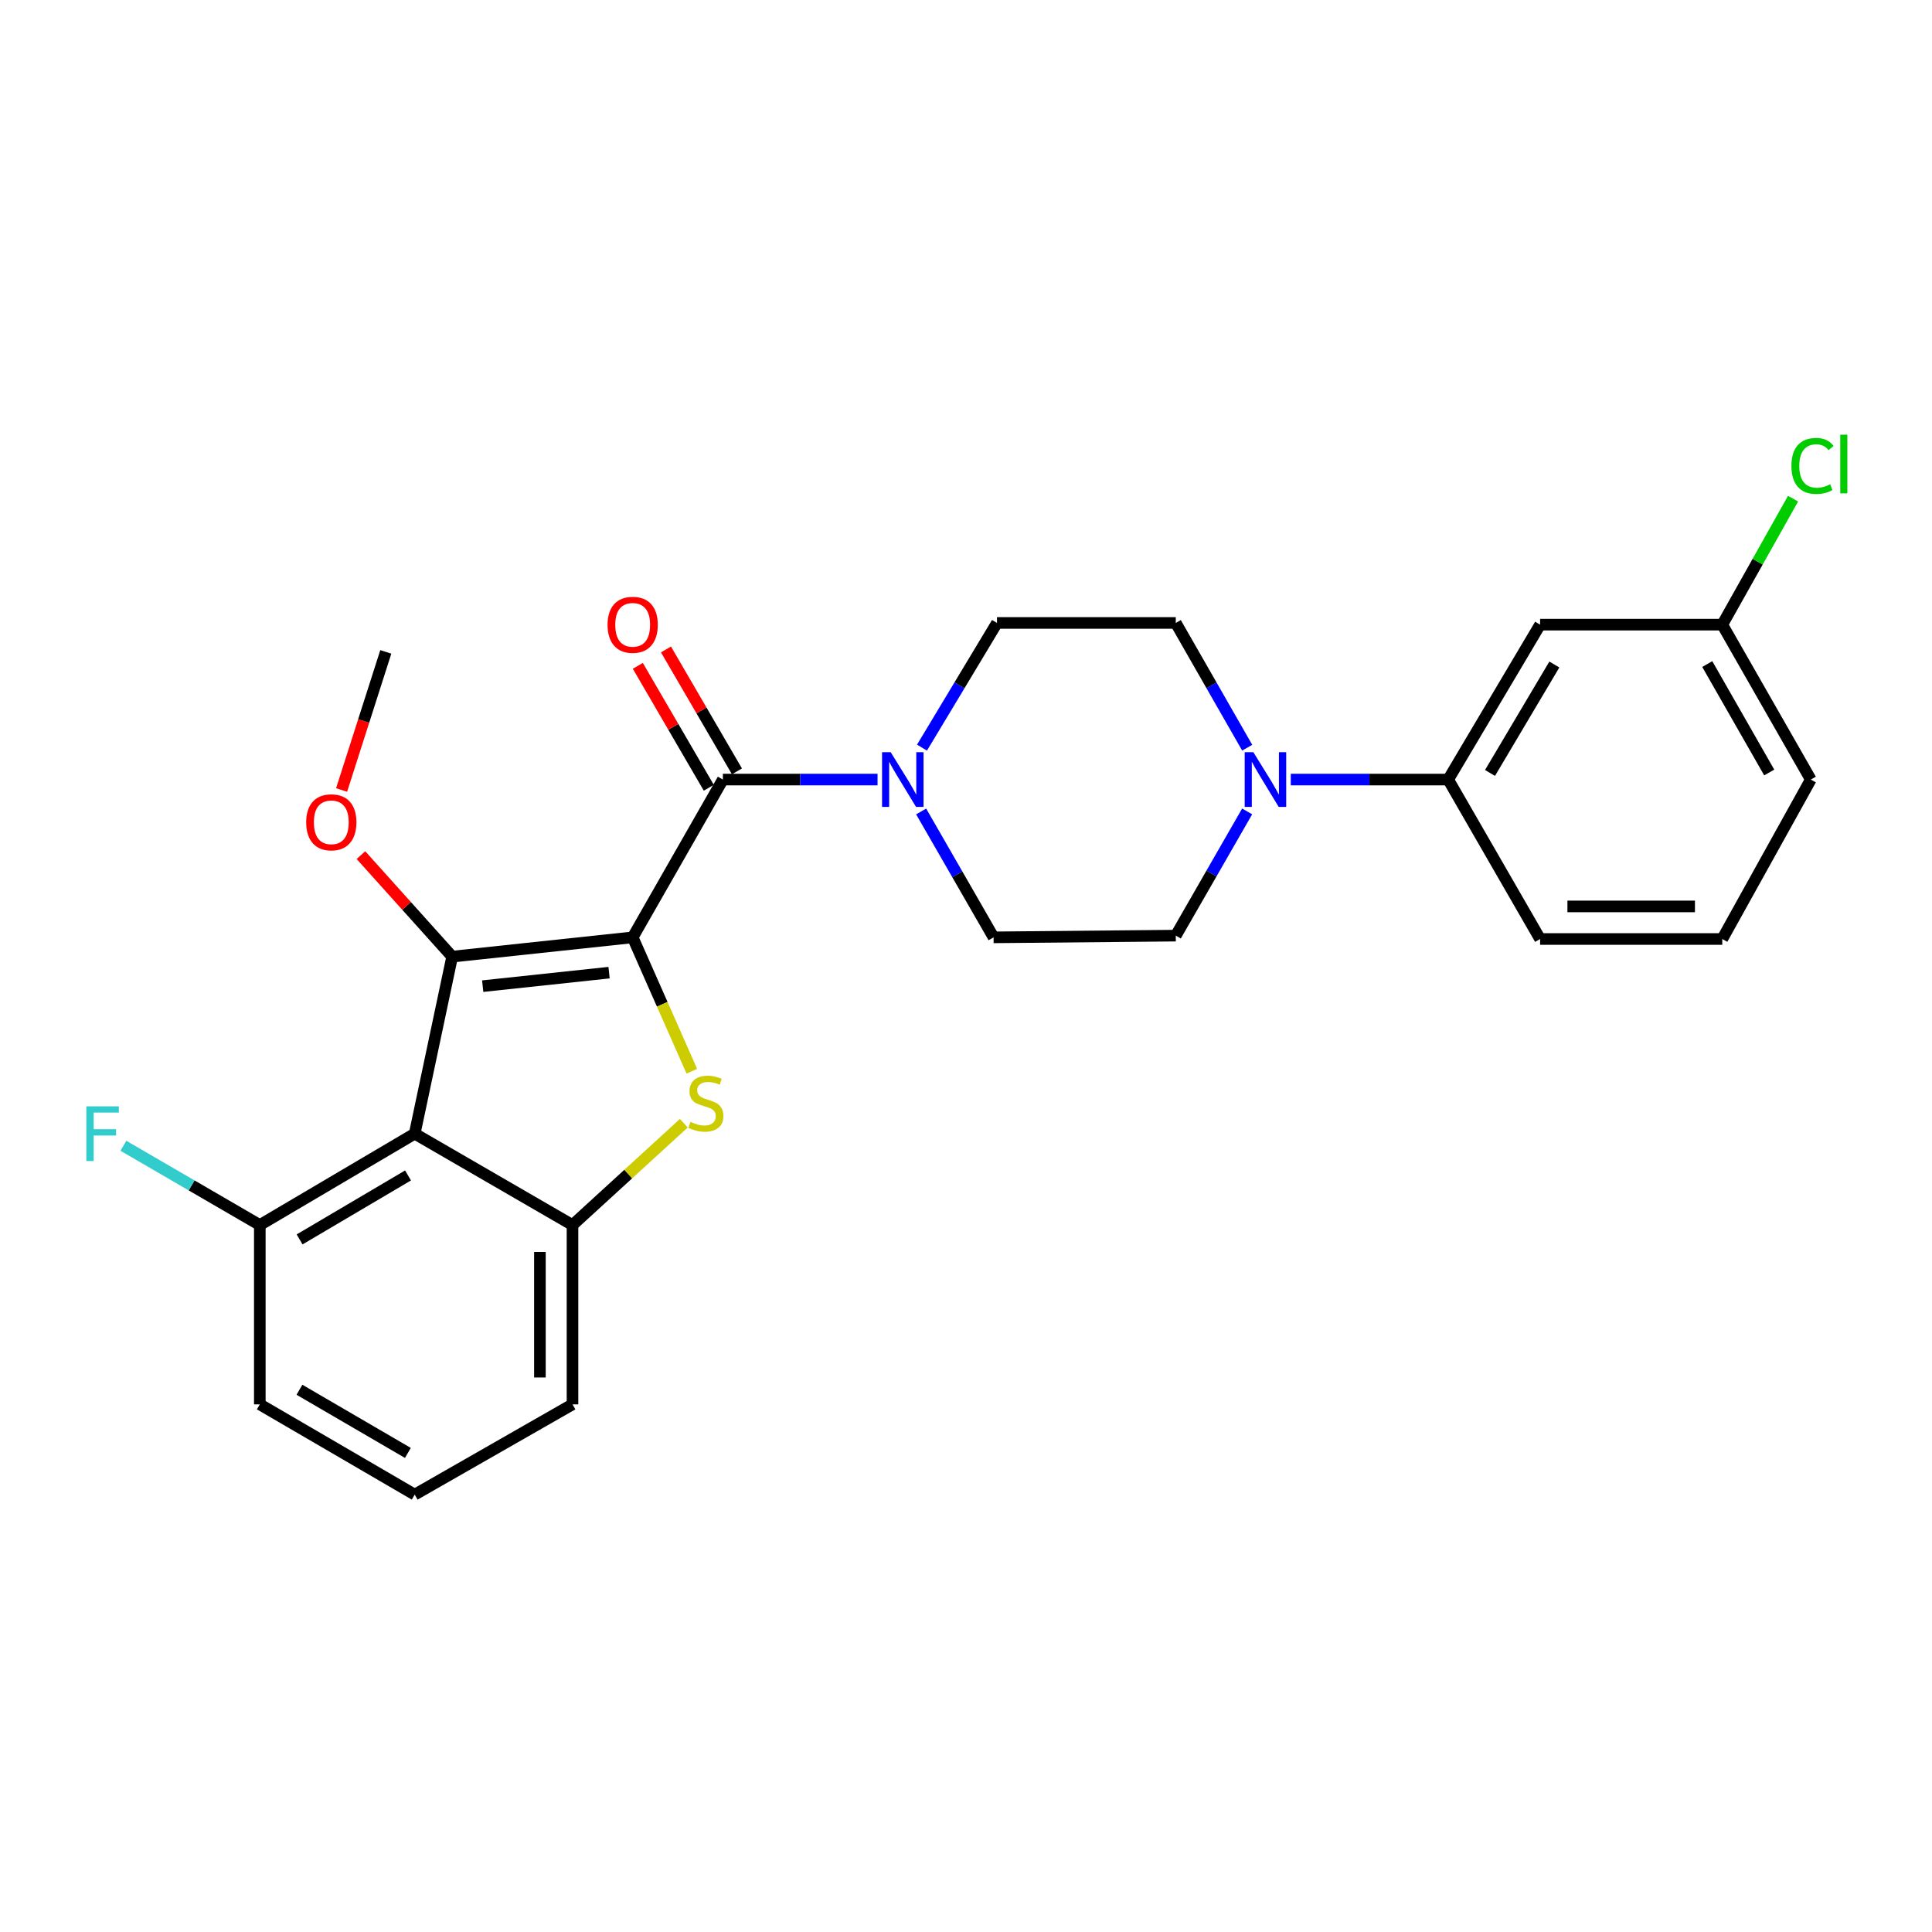 <?xml version='1.0' encoding='iso-8859-1'?>
<svg version='1.1' baseProfile='full'
              xmlns='http://www.w3.org/2000/svg'
                      xmlns:rdkit='http://www.rdkit.org/xml'
                      xmlns:xlink='http://www.w3.org/1999/xlink'
                  xml:space='preserve'
width='1000px' height='1000px' viewBox='0 0 1000 1000'>
<!-- END OF HEADER -->
<rect style='opacity:1.0;fill:#FFFFFF;stroke:none' width='1000' height='1000' x='0' y='0'> </rect>
<path class='bond-0' d='M 327.475,485.174 L 234.041,495.154' style='fill:none;fill-rule:evenodd;stroke:#000000;stroke-width:6px;stroke-linecap:butt;stroke-linejoin:miter;stroke-opacity:1' />
<path class='bond-0' d='M 315.251,503.443 L 249.847,510.429' style='fill:none;fill-rule:evenodd;stroke:#000000;stroke-width:6px;stroke-linecap:butt;stroke-linejoin:miter;stroke-opacity:1' />
<path class='bond-1' d='M 327.475,485.174 L 342.781,519.822' style='fill:none;fill-rule:evenodd;stroke:#000000;stroke-width:6px;stroke-linecap:butt;stroke-linejoin:miter;stroke-opacity:1' />
<path class='bond-1' d='M 342.781,519.822 L 358.087,554.47' style='fill:none;fill-rule:evenodd;stroke:#CCCC00;stroke-width:6px;stroke-linecap:butt;stroke-linejoin:miter;stroke-opacity:1' />
<path class='bond-3' d='M 327.475,485.174 L 374.159,403.5' style='fill:none;fill-rule:evenodd;stroke:#000000;stroke-width:6px;stroke-linecap:butt;stroke-linejoin:miter;stroke-opacity:1' />
<path class='bond-2' d='M 234.041,495.154 L 214.653,586.789' style='fill:none;fill-rule:evenodd;stroke:#000000;stroke-width:6px;stroke-linecap:butt;stroke-linejoin:miter;stroke-opacity:1' />
<path class='bond-15' d='M 234.041,495.154 L 210.432,468.882' style='fill:none;fill-rule:evenodd;stroke:#000000;stroke-width:6px;stroke-linecap:butt;stroke-linejoin:miter;stroke-opacity:1' />
<path class='bond-15' d='M 210.432,468.882 L 186.822,442.61' style='fill:none;fill-rule:evenodd;stroke:#FF0000;stroke-width:6px;stroke-linecap:butt;stroke-linejoin:miter;stroke-opacity:1' />
<path class='bond-4' d='M 353.941,581.38 L 325.134,607.731' style='fill:none;fill-rule:evenodd;stroke:#CCCC00;stroke-width:6px;stroke-linecap:butt;stroke-linejoin:miter;stroke-opacity:1' />
<path class='bond-4' d='M 325.134,607.731 L 296.327,634.082' style='fill:none;fill-rule:evenodd;stroke:#000000;stroke-width:6px;stroke-linecap:butt;stroke-linejoin:miter;stroke-opacity:1' />
<path class='bond-9' d='M 214.653,586.789 L 134.478,634.082' style='fill:none;fill-rule:evenodd;stroke:#000000;stroke-width:6px;stroke-linecap:butt;stroke-linejoin:miter;stroke-opacity:1' />
<path class='bond-9' d='M 211.196,608.411 L 155.074,641.516' style='fill:none;fill-rule:evenodd;stroke:#000000;stroke-width:6px;stroke-linecap:butt;stroke-linejoin:miter;stroke-opacity:1' />
<path class='bond-26' d='M 214.653,586.789 L 296.327,634.082' style='fill:none;fill-rule:evenodd;stroke:#000000;stroke-width:6px;stroke-linecap:butt;stroke-linejoin:miter;stroke-opacity:1' />
<path class='bond-5' d='M 374.159,403.5 L 414.188,403.5' style='fill:none;fill-rule:evenodd;stroke:#000000;stroke-width:6px;stroke-linecap:butt;stroke-linejoin:miter;stroke-opacity:1' />
<path class='bond-5' d='M 414.188,403.5 L 454.216,403.5' style='fill:none;fill-rule:evenodd;stroke:#0000FF;stroke-width:6px;stroke-linecap:butt;stroke-linejoin:miter;stroke-opacity:1' />
<path class='bond-10' d='M 381.447,399.257 L 363.077,367.705' style='fill:none;fill-rule:evenodd;stroke:#000000;stroke-width:6px;stroke-linecap:butt;stroke-linejoin:miter;stroke-opacity:1' />
<path class='bond-10' d='M 363.077,367.705 L 344.707,336.152' style='fill:none;fill-rule:evenodd;stroke:#FF0000;stroke-width:6px;stroke-linecap:butt;stroke-linejoin:miter;stroke-opacity:1' />
<path class='bond-10' d='M 366.871,407.743 L 348.501,376.191' style='fill:none;fill-rule:evenodd;stroke:#000000;stroke-width:6px;stroke-linecap:butt;stroke-linejoin:miter;stroke-opacity:1' />
<path class='bond-10' d='M 348.501,376.191 L 330.131,344.639' style='fill:none;fill-rule:evenodd;stroke:#FF0000;stroke-width:6px;stroke-linecap:butt;stroke-linejoin:miter;stroke-opacity:1' />
<path class='bond-18' d='M 296.327,634.082 L 296.327,726.898' style='fill:none;fill-rule:evenodd;stroke:#000000;stroke-width:6px;stroke-linecap:butt;stroke-linejoin:miter;stroke-opacity:1' />
<path class='bond-18' d='M 279.46,648.005 L 279.46,712.976' style='fill:none;fill-rule:evenodd;stroke:#000000;stroke-width:6px;stroke-linecap:butt;stroke-linejoin:miter;stroke-opacity:1' />
<path class='bond-11' d='M 476.785,420.016 L 495.527,452.595' style='fill:none;fill-rule:evenodd;stroke:#0000FF;stroke-width:6px;stroke-linecap:butt;stroke-linejoin:miter;stroke-opacity:1' />
<path class='bond-11' d='M 495.527,452.595 L 514.268,485.174' style='fill:none;fill-rule:evenodd;stroke:#000000;stroke-width:6px;stroke-linecap:butt;stroke-linejoin:miter;stroke-opacity:1' />
<path class='bond-12' d='M 477.223,386.975 L 496.631,354.705' style='fill:none;fill-rule:evenodd;stroke:#0000FF;stroke-width:6px;stroke-linecap:butt;stroke-linejoin:miter;stroke-opacity:1' />
<path class='bond-12' d='M 496.631,354.705 L 516.039,322.435' style='fill:none;fill-rule:evenodd;stroke:#000000;stroke-width:6px;stroke-linecap:butt;stroke-linejoin:miter;stroke-opacity:1' />
<path class='bond-6' d='M 645.552,387.005 L 627.068,354.72' style='fill:none;fill-rule:evenodd;stroke:#0000FF;stroke-width:6px;stroke-linecap:butt;stroke-linejoin:miter;stroke-opacity:1' />
<path class='bond-6' d='M 627.068,354.72 L 608.583,322.435' style='fill:none;fill-rule:evenodd;stroke:#000000;stroke-width:6px;stroke-linecap:butt;stroke-linejoin:miter;stroke-opacity:1' />
<path class='bond-7' d='M 668.101,403.5 L 708.842,403.5' style='fill:none;fill-rule:evenodd;stroke:#0000FF;stroke-width:6px;stroke-linecap:butt;stroke-linejoin:miter;stroke-opacity:1' />
<path class='bond-7' d='M 708.842,403.5 L 749.583,403.5' style='fill:none;fill-rule:evenodd;stroke:#000000;stroke-width:6px;stroke-linecap:butt;stroke-linejoin:miter;stroke-opacity:1' />
<path class='bond-27' d='M 645.522,419.989 L 627.053,452.137' style='fill:none;fill-rule:evenodd;stroke:#0000FF;stroke-width:6px;stroke-linecap:butt;stroke-linejoin:miter;stroke-opacity:1' />
<path class='bond-27' d='M 627.053,452.137 L 608.583,484.284' style='fill:none;fill-rule:evenodd;stroke:#000000;stroke-width:6px;stroke-linecap:butt;stroke-linejoin:miter;stroke-opacity:1' />
<path class='bond-8' d='M 749.583,403.5 L 797.157,323.316' style='fill:none;fill-rule:evenodd;stroke:#000000;stroke-width:6px;stroke-linecap:butt;stroke-linejoin:miter;stroke-opacity:1' />
<path class='bond-8' d='M 771.225,400.079 L 804.527,343.95' style='fill:none;fill-rule:evenodd;stroke:#000000;stroke-width:6px;stroke-linecap:butt;stroke-linejoin:miter;stroke-opacity:1' />
<path class='bond-20' d='M 749.583,403.5 L 797.157,486.027' style='fill:none;fill-rule:evenodd;stroke:#000000;stroke-width:6px;stroke-linecap:butt;stroke-linejoin:miter;stroke-opacity:1' />
<path class='bond-16' d='M 797.157,323.316 L 891.444,323.316' style='fill:none;fill-rule:evenodd;stroke:#000000;stroke-width:6px;stroke-linecap:butt;stroke-linejoin:miter;stroke-opacity:1' />
<path class='bond-17' d='M 134.478,634.082 L 99.177,613.566' style='fill:none;fill-rule:evenodd;stroke:#000000;stroke-width:6px;stroke-linecap:butt;stroke-linejoin:miter;stroke-opacity:1' />
<path class='bond-17' d='M 99.177,613.566 L 63.877,593.05' style='fill:none;fill-rule:evenodd;stroke:#33CCCC;stroke-width:6px;stroke-linecap:butt;stroke-linejoin:miter;stroke-opacity:1' />
<path class='bond-23' d='M 134.478,634.082 L 134.478,726.898' style='fill:none;fill-rule:evenodd;stroke:#000000;stroke-width:6px;stroke-linecap:butt;stroke-linejoin:miter;stroke-opacity:1' />
<path class='bond-14' d='M 514.268,485.174 L 608.583,484.284' style='fill:none;fill-rule:evenodd;stroke:#000000;stroke-width:6px;stroke-linecap:butt;stroke-linejoin:miter;stroke-opacity:1' />
<path class='bond-13' d='M 516.039,322.435 L 608.583,322.435' style='fill:none;fill-rule:evenodd;stroke:#000000;stroke-width:6px;stroke-linecap:butt;stroke-linejoin:miter;stroke-opacity:1' />
<path class='bond-25' d='M 176.806,408.907 L 188.247,373.163' style='fill:none;fill-rule:evenodd;stroke:#FF0000;stroke-width:6px;stroke-linecap:butt;stroke-linejoin:miter;stroke-opacity:1' />
<path class='bond-25' d='M 188.247,373.163 L 199.688,337.419' style='fill:none;fill-rule:evenodd;stroke:#000000;stroke-width:6px;stroke-linecap:butt;stroke-linejoin:miter;stroke-opacity:1' />
<path class='bond-19' d='M 891.444,323.316 L 909.765,290.71' style='fill:none;fill-rule:evenodd;stroke:#000000;stroke-width:6px;stroke-linecap:butt;stroke-linejoin:miter;stroke-opacity:1' />
<path class='bond-19' d='M 909.765,290.71 L 928.085,258.104' style='fill:none;fill-rule:evenodd;stroke:#00CC00;stroke-width:6px;stroke-linecap:butt;stroke-linejoin:miter;stroke-opacity:1' />
<path class='bond-29' d='M 891.444,323.316 L 937.266,403.5' style='fill:none;fill-rule:evenodd;stroke:#000000;stroke-width:6px;stroke-linecap:butt;stroke-linejoin:miter;stroke-opacity:1' />
<path class='bond-29' d='M 883.673,343.712 L 915.749,399.841' style='fill:none;fill-rule:evenodd;stroke:#000000;stroke-width:6px;stroke-linecap:butt;stroke-linejoin:miter;stroke-opacity:1' />
<path class='bond-21' d='M 296.327,726.898 L 214.653,773.611' style='fill:none;fill-rule:evenodd;stroke:#000000;stroke-width:6px;stroke-linecap:butt;stroke-linejoin:miter;stroke-opacity:1' />
<path class='bond-22' d='M 797.157,486.027 L 891.444,486.027' style='fill:none;fill-rule:evenodd;stroke:#000000;stroke-width:6px;stroke-linecap:butt;stroke-linejoin:miter;stroke-opacity:1' />
<path class='bond-22' d='M 811.3,469.16 L 877.301,469.16' style='fill:none;fill-rule:evenodd;stroke:#000000;stroke-width:6px;stroke-linecap:butt;stroke-linejoin:miter;stroke-opacity:1' />
<path class='bond-28' d='M 214.653,773.611 L 134.478,726.898' style='fill:none;fill-rule:evenodd;stroke:#000000;stroke-width:6px;stroke-linecap:butt;stroke-linejoin:miter;stroke-opacity:1' />
<path class='bond-28' d='M 211.118,752.03 L 154.996,719.331' style='fill:none;fill-rule:evenodd;stroke:#000000;stroke-width:6px;stroke-linecap:butt;stroke-linejoin:miter;stroke-opacity:1' />
<path class='bond-24' d='M 891.444,486.027 L 937.266,403.5' style='fill:none;fill-rule:evenodd;stroke:#000000;stroke-width:6px;stroke-linecap:butt;stroke-linejoin:miter;stroke-opacity:1' />
<path  class='atom-2' d='M 357.36 580.654
Q 357.68 580.774, 359 581.334
Q 360.32 581.894, 361.76 582.254
Q 363.24 582.574, 364.68 582.574
Q 367.36 582.574, 368.92 581.294
Q 370.48 579.974, 370.48 577.694
Q 370.48 576.134, 369.68 575.174
Q 368.92 574.214, 367.72 573.694
Q 366.52 573.174, 364.52 572.574
Q 362 571.814, 360.48 571.094
Q 359 570.374, 357.92 568.854
Q 356.88 567.334, 356.88 564.774
Q 356.88 561.214, 359.28 559.014
Q 361.72 556.814, 366.52 556.814
Q 369.8 556.814, 373.52 558.374
L 372.6 561.454
Q 369.2 560.054, 366.64 560.054
Q 363.88 560.054, 362.36 561.214
Q 360.84 562.334, 360.88 564.294
Q 360.88 565.814, 361.64 566.734
Q 362.44 567.654, 363.56 568.174
Q 364.72 568.694, 366.64 569.294
Q 369.2 570.094, 370.72 570.894
Q 372.24 571.694, 373.32 573.334
Q 374.44 574.934, 374.44 577.694
Q 374.44 581.614, 371.8 583.734
Q 369.2 585.814, 364.84 585.814
Q 362.32 585.814, 360.4 585.254
Q 358.52 584.734, 356.28 583.814
L 357.36 580.654
' fill='#CCCC00'/>
<path  class='atom-6' d='M 461.024 389.34
L 470.304 404.34
Q 471.224 405.82, 472.704 408.5
Q 474.184 411.18, 474.264 411.34
L 474.264 389.34
L 478.024 389.34
L 478.024 417.66
L 474.144 417.66
L 464.184 401.26
Q 463.024 399.34, 461.784 397.14
Q 460.584 394.94, 460.224 394.26
L 460.224 417.66
L 456.544 417.66
L 456.544 389.34
L 461.024 389.34
' fill='#0000FF'/>
<path  class='atom-7' d='M 648.736 389.34
L 658.016 404.34
Q 658.936 405.82, 660.416 408.5
Q 661.896 411.18, 661.976 411.34
L 661.976 389.34
L 665.736 389.34
L 665.736 417.66
L 661.856 417.66
L 651.896 401.26
Q 650.736 399.34, 649.496 397.14
Q 648.296 394.94, 647.936 394.26
L 647.936 417.66
L 644.256 417.66
L 644.256 389.34
L 648.736 389.34
' fill='#0000FF'/>
<path  class='atom-11' d='M 314.475 323.396
Q 314.475 316.596, 317.835 312.796
Q 321.195 308.996, 327.475 308.996
Q 333.755 308.996, 337.115 312.796
Q 340.475 316.596, 340.475 323.396
Q 340.475 330.276, 337.075 334.196
Q 333.675 338.076, 327.475 338.076
Q 321.235 338.076, 317.835 334.196
Q 314.475 330.316, 314.475 323.396
M 327.475 334.876
Q 331.795 334.876, 334.115 331.996
Q 336.475 329.076, 336.475 323.396
Q 336.475 317.836, 334.115 315.036
Q 331.795 312.196, 327.475 312.196
Q 323.155 312.196, 320.795 314.996
Q 318.475 317.796, 318.475 323.396
Q 318.475 329.116, 320.795 331.996
Q 323.155 334.876, 327.475 334.876
' fill='#FF0000'/>
<path  class='atom-16' d='M 158.483 425.62
Q 158.483 418.82, 161.843 415.02
Q 165.203 411.22, 171.483 411.22
Q 177.763 411.22, 181.123 415.02
Q 184.483 418.82, 184.483 425.62
Q 184.483 432.5, 181.083 436.42
Q 177.683 440.3, 171.483 440.3
Q 165.243 440.3, 161.843 436.42
Q 158.483 432.54, 158.483 425.62
M 171.483 437.1
Q 175.803 437.1, 178.123 434.22
Q 180.483 431.3, 180.483 425.62
Q 180.483 420.06, 178.123 417.26
Q 175.803 414.42, 171.483 414.42
Q 167.163 414.42, 164.803 417.22
Q 162.483 420.02, 162.483 425.62
Q 162.483 431.34, 164.803 434.22
Q 167.163 437.1, 171.483 437.1
' fill='#FF0000'/>
<path  class='atom-18' d='M 44.684 572.629
L 61.524 572.629
L 61.524 575.869
L 48.484 575.869
L 48.484 584.469
L 60.084 584.469
L 60.084 587.749
L 48.484 587.749
L 48.484 600.949
L 44.684 600.949
L 44.684 572.629
' fill='#33CCCC'/>
<path  class='atom-20' d='M 927.237 241.16
Q 927.237 234.12, 930.517 230.44
Q 933.837 226.72, 940.117 226.72
Q 945.957 226.72, 949.077 230.84
L 946.437 233
Q 944.157 230, 940.117 230
Q 935.837 230, 933.557 232.88
Q 931.317 235.72, 931.317 241.16
Q 931.317 246.76, 933.637 249.64
Q 935.997 252.52, 940.557 252.52
Q 943.677 252.52, 947.317 250.64
L 948.437 253.64
Q 946.957 254.6, 944.717 255.16
Q 942.477 255.72, 939.997 255.72
Q 933.837 255.72, 930.517 251.96
Q 927.237 248.2, 927.237 241.16
' fill='#00CC00'/>
<path  class='atom-20' d='M 952.517 225
L 956.197 225
L 956.197 255.36
L 952.517 255.36
L 952.517 225
' fill='#00CC00'/>
</svg>
